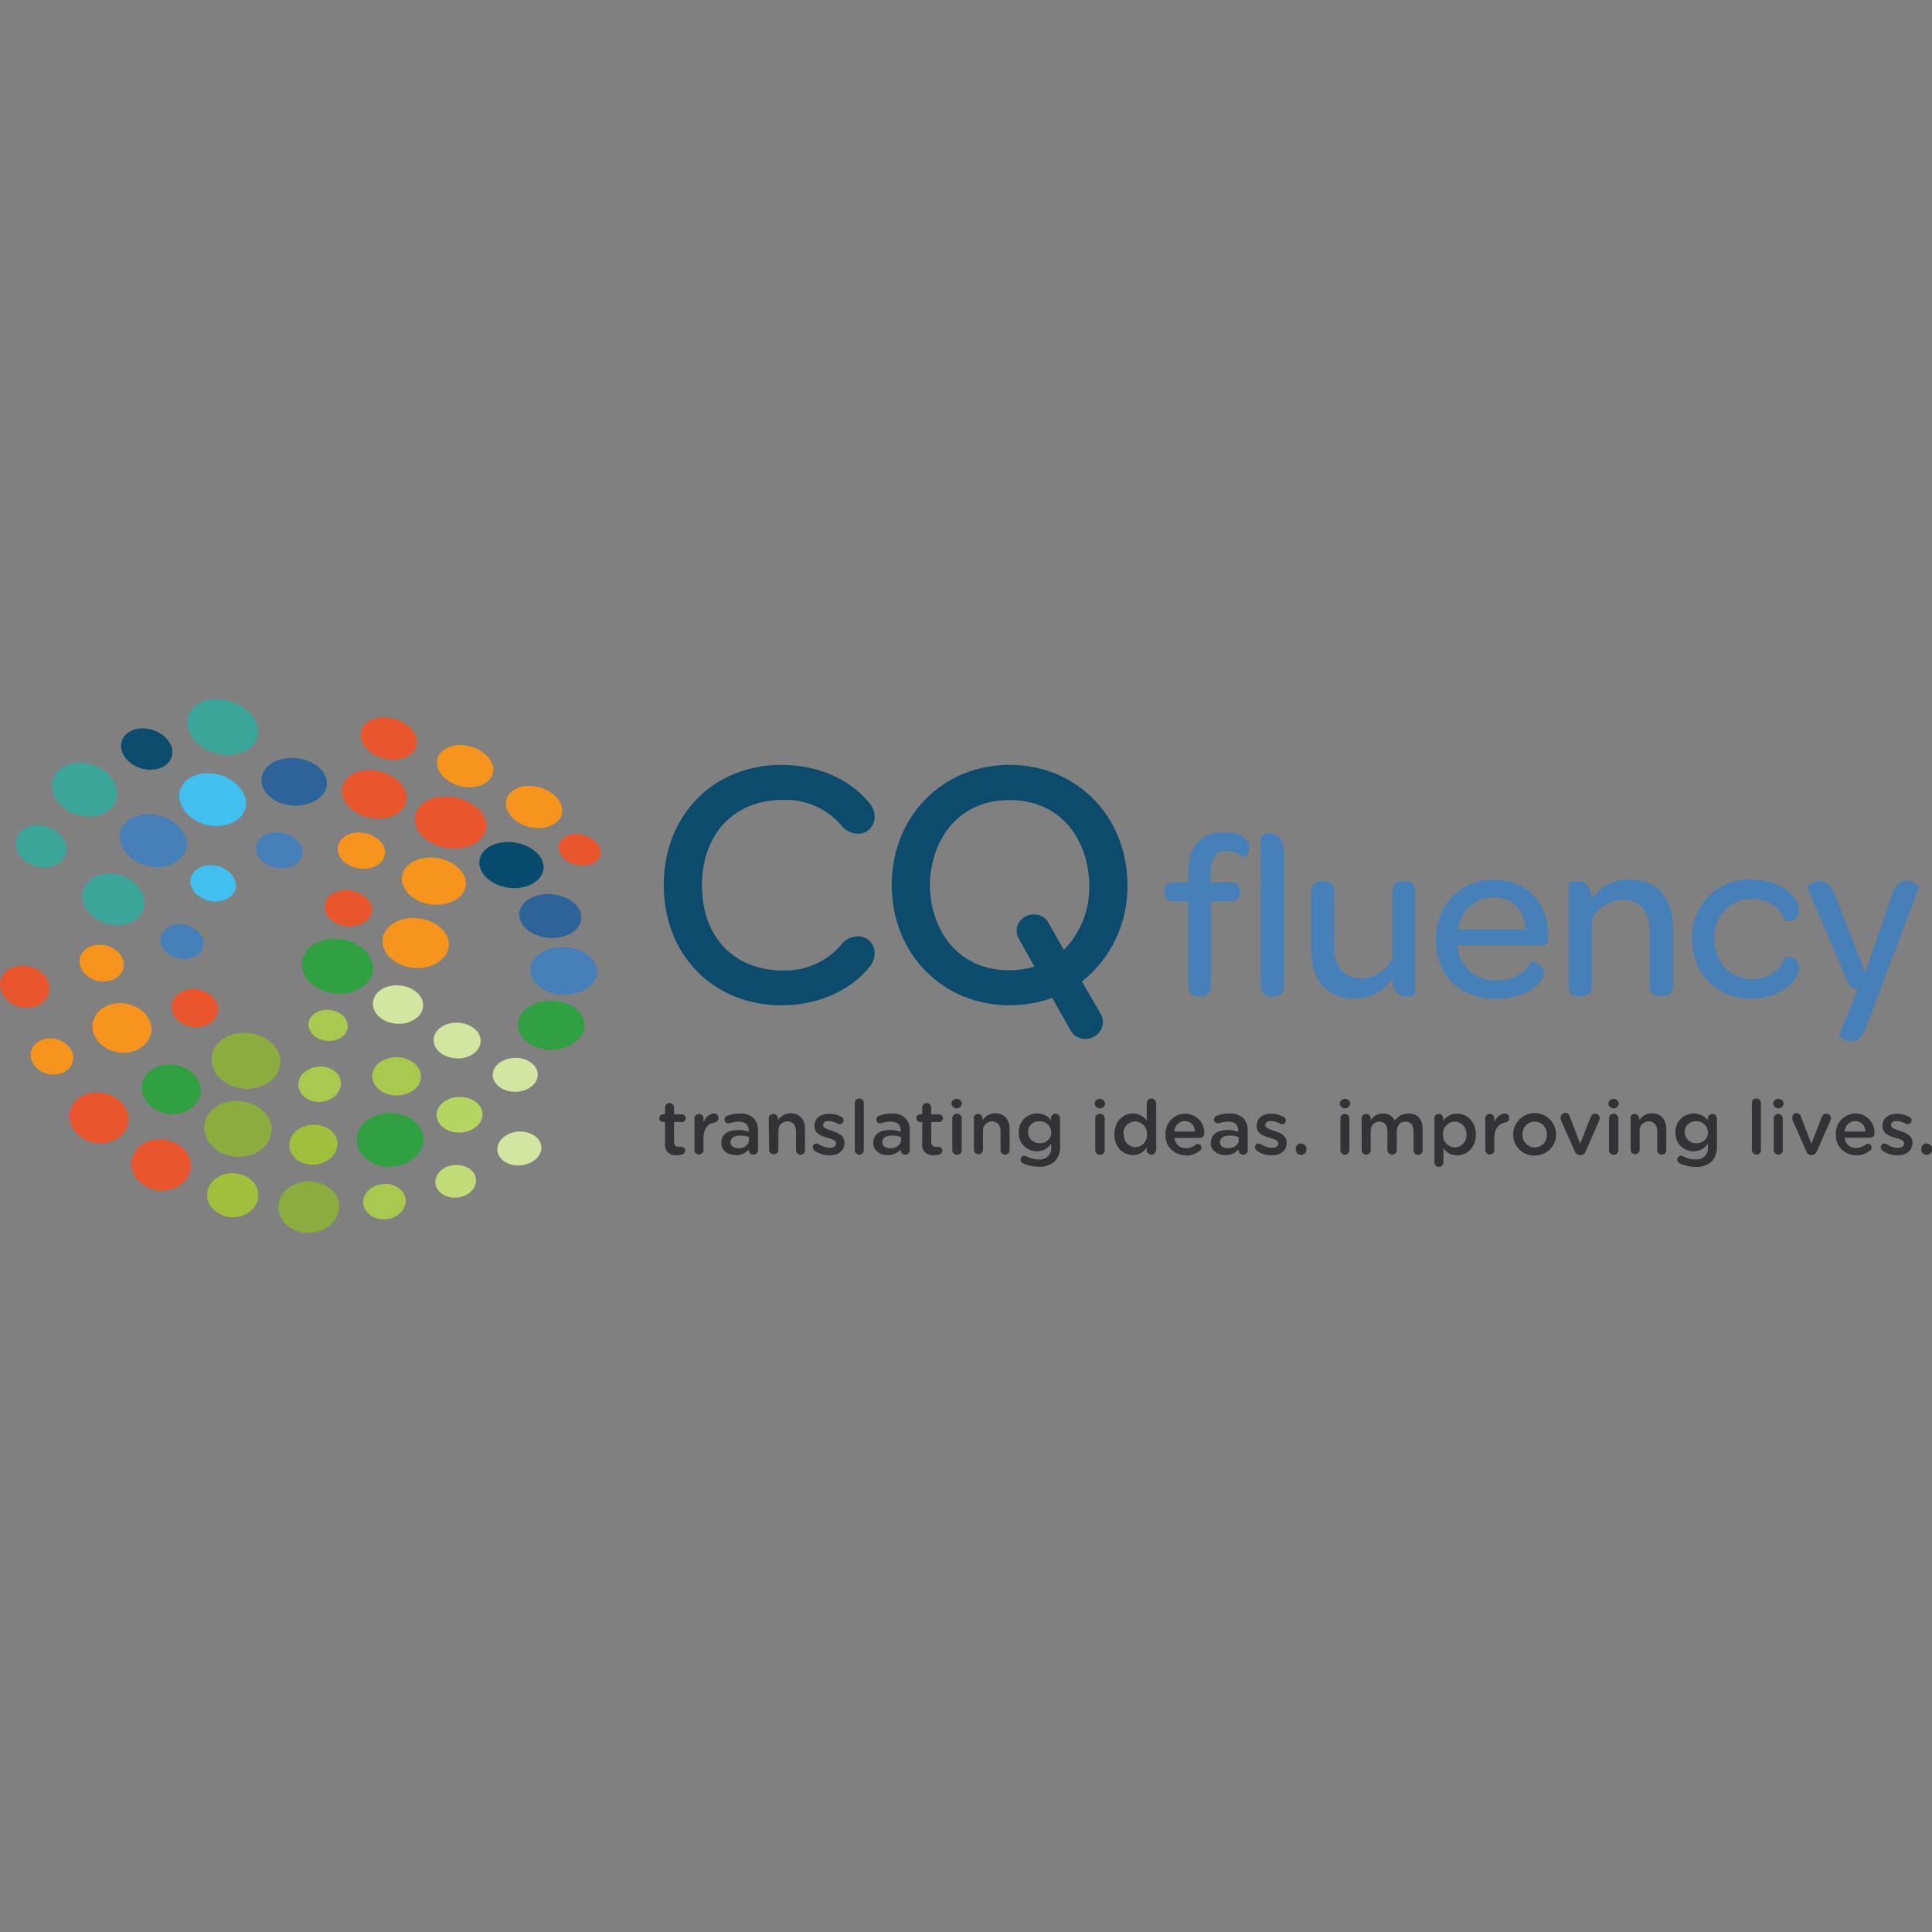 <?xml version="1.0" encoding="UTF-8"?>
<svg xmlns="http://www.w3.org/2000/svg" id="a" viewBox="0 0 90 90">
  <rect x="0" y="0" width="90" height="90" fill="#808080" stroke="none"/>
  <path d="M26.19,37.82c.05-.51-.49-1.04-1.21-1.18s-1.36.19-1.41.72.5,1.07,1.22,1.19,1.34-.21,1.4-.73h0Z" fill="#f7941d" stroke-width="0"></path>
  <path d="M27.98,39.75c.03-.39-.38-.77-.92-.87s-1.02.16-1.04.56.39.79.93.87,1-.17,1.03-.56h0Z" fill="#e9562d" stroke-width="0"></path>
  <path d="M22.98,35.92c.05-.51-.49-1.04-1.21-1.18s-1.36.19-1.41.72.5,1.07,1.22,1.19,1.34-.21,1.4-.73ZM16.81,40.47c.61.05,1.11-.29,1.13-.74s-.46-.87-1.07-.94-1.13.28-1.14.74.47.89,1.08.93h0Z" fill="#f7941d" stroke-width="0"></path>
  <path d="M14.85,49.69c-.55.03-.98.42-.95.88s.5.8,1.04.76.96-.44.94-.89-.48-.79-1.03-.76h0Z" fill="#a9c94e" stroke-width="0"></path>
  <path d="M14.55,52.4c-.63.03-1.1.48-1.07,1s.56.9,1.18.85,1.08-.49,1.06-1-.55-.89-1.17-.85Z" fill="#9fbf3d" stroke-width="0"></path>
  <path d="M17.37,45.11c.01-.69-.7-1.3-1.62-1.37s-1.68.46-1.68,1.18.74,1.34,1.65,1.37,1.64-.49,1.66-1.18h0Z" fill="#30a041" stroke-width="0"></path>
  <path d="M15.28,47.04c-.51-.02-.92.3-.91.7s.42.74.93.75.91-.3.9-.7-.41-.73-.92-.75h0Z" fill="#a9c94e" stroke-width="0"></path>
  <path d="M16.2,43.15c.61.04,1.11-.29,1.13-.74s-.46-.87-1.07-.93-1.13.27-1.14.74.47.89,1.08.94h0Z" fill="#e9562d" stroke-width="0"></path>
  <path d="M19.42,42.77c-.86-.07-1.58.4-1.6,1.05s.67,1.22,1.51,1.27,1.55-.43,1.58-1.06-.64-1.19-1.5-1.26h0Z" fill="#f7941d" stroke-width="0"></path>
  <path d="M18.56,45.9c-.65-.03-1.19.35-1.19.85s.51.92,1.16.94,1.17-.36,1.18-.85-.51-.91-1.15-.94Z" fill="#d4e5a1" stroke-width="0"></path>
  <path d="M13.06,49.43c-.02-.71-.75-1.3-1.64-1.32s-1.59.55-1.56,1.29.79,1.33,1.67,1.32,1.55-.58,1.53-1.29h0Z" fill="#8bac3e" stroke-width="0"></path>
  <path d="M10.16,47c-.01-.49-.51-.9-1.11-.92s-1.08.35-1.06.85.52.91,1.12.92,1.06-.36,1.05-.85Z" fill="#e9562d" stroke-width="0"></path>
  <path d="M8.5,44.68c.55.03.99-.3.99-.74s-.45-.83-1.01-.88-1,.29-1,.74.46.84,1.01.88h0Z" fill="#477fb8" stroke-width="0"></path>
  <path d="M10.99,41.25c0-.46-.46-.88-1.04-.94s-1.08.27-1.08.74.47.89,1.06.94,1.06-.29,1.07-.74Z" fill="#41bfef" stroke-width="0"></path>
  <path d="M12.98,40.44c.6.06,1.09-.26,1.11-.71s-.45-.88-1.04-.95-1.1.24-1.12.71.45.89,1.05.95Z" fill="#477fb8" stroke-width="0"></path>
  <path d="M21.7,41.21c.04-.59-.59-1.15-1.41-1.25s-1.54.32-1.57.93.61,1.18,1.43,1.25,1.51-.34,1.55-.93h0Z" fill="#f7941d" stroke-width="0"></path>
  <path d="M21.28,49.31c.61.01,1.1-.35,1.11-.81s-.47-.84-1.08-.86-1.11.35-1.11.81.48.84,1.09.85h0Z" fill="#d4e5a1" stroke-width="0"></path>
  <path d="M18.47,49.25c-.63,0-1.14.39-1.13.89s.53.9,1.15.89,1.13-.4,1.12-.89-.51-.89-1.14-.89h0Z" fill="#a9c94e" stroke-width="0"></path>
  <path d="M11,51.28c-.86,0-1.54.61-1.48,1.34s.8,1.3,1.67,1.27,1.5-.64,1.46-1.34-.77-1.27-1.65-1.26Z" fill="#8bac3e" stroke-width="0"></path>
  <path d="M9.35,50.74c-.04-.63-.68-1.14-1.44-1.15s-1.35.51-1.3,1.16.7,1.16,1.46,1.15,1.32-.53,1.28-1.16Z" fill="#30a041" stroke-width="0"></path>
  <path d="M7.05,47.88c-.04-.63-.68-1.14-1.44-1.15s-1.35.51-1.3,1.16.71,1.16,1.46,1.15,1.31-.53,1.29-1.16h0Z" fill="#f7941d" stroke-width="0"></path>
  <path d="M5.75,48.06h.01-.01v.02-.02ZM4.72,44.01c-.58-.04-1.03.32-1.01.8s.5.89,1.06.91,1.01-.33,1-.8-.49-.88-1.06-.91h0Z" fill="#f7941d" stroke-width="0"></path>
  <path d="M5.15,41.7h0s-.01-.01-.01-.01h.01Z" fill="#fdfeff" stroke-width="0"></path>
  <path d="M11.46,37.47c.03-.66-.63-1.3-1.49-1.43s-1.6.32-1.62,1,.66,1.33,1.51,1.43,1.57-.35,1.6-1Z" fill="#41bfef" stroke-width="0"></path>
  <path d="M8.7,39.38c.03-.66-.63-1.3-1.49-1.43s-1.6.32-1.62,1,.66,1.33,1.51,1.43,1.57-.35,1.6-1Z" fill="#477fb8" stroke-width="0"></path>
  <path d="M17.35,38.12c.83.11,1.53-.29,1.59-.89s-.58-1.19-1.41-1.33-1.56.26-1.6.89.6,1.21,1.43,1.33Z" fill="#e9562d" stroke-width="0"></path>
  <path d="M13.77,37.53c.83,0,1.49-.48,1.46-1.08s-.72-1.11-1.57-1.14-1.51.45-1.48,1.08.75,1.14,1.59,1.14Z" fill="#2c6398" stroke-width="0"></path>
  <path d="M22.65,38.54c.06-.64-.63-1.28-1.55-1.41s-1.73.29-1.78.96.65,1.31,1.57,1.42,1.7-.32,1.76-.97h0Z" fill="#e9562d" stroke-width="0"></path>
  <path d="M25.32,40.47c.05-.57-.56-1.12-1.39-1.23s-1.55.29-1.6.88.59,1.15,1.41,1.24,1.52-.32,1.58-.89Z" fill="#064a6c" stroke-width="0"></path>
  <path d="M25.56,43.69c.8.06,1.47-.34,1.52-.89s-.55-1.06-1.35-1.14-1.49.31-1.54.88.57,1.09,1.36,1.15h0Z" fill="#2c6398" stroke-width="0"></path>
  <path d="M26.19,46.34c.85.04,1.58-.42,1.63-1.02s-.61-1.14-1.47-1.2-1.6.39-1.64,1.01.63,1.17,1.49,1.21Z" fill="#477fb8" stroke-width="0"></path>
  <path d="M27.23,47.8c.04-.63-.63-1.14-1.49-1.18s-1.6.45-1.62,1.09.66,1.17,1.51,1.19,1.56-.48,1.6-1.09Z" fill="#30a041" stroke-width="0"></path>
  <path d="M24.01,49.28c-.58,0-1.05.35-1.06.78s.46.8,1.04.8,1.05-.35,1.06-.79-.46-.79-1.04-.79h0Z" fill="#d4e5a1" stroke-width="0"></path>
  <path d="M21.4,51.1c-.59,0-1.07.39-1.06.85s.49.83,1.08.81,1.06-.4,1.06-.85-.48-.82-1.07-.81Z" fill="#b5d561" stroke-width="0"></path>
  <path d="M19.73,53.05c-.02-.68-.72-1.22-1.59-1.2s-1.56.59-1.52,1.3.76,1.25,1.61,1.2,1.52-.62,1.5-1.3h0Z" fill="#30a041" stroke-width="0"></path>
  <path d="M14.3,55.03c-.79.04-1.39.61-1.33,1.29s.75,1.17,1.52,1.11,1.35-.64,1.31-1.29-.71-1.14-1.5-1.11h0Z" fill="#8bac3e" stroke-width="0"></path>
  <path d="M12.04,55.61c-.05-.56-.63-.99-1.28-.96s-1.16.52-1.11,1.09.64,1,1.29.96,1.14-.54,1.09-1.09h0Z" fill="#9fbf3d" stroke-width="0"></path>
  <path d="M7.63,55.46c.76-.04,1.31-.6,1.25-1.25s-.71-1.16-1.48-1.14-1.35.58-1.28,1.25.75,1.18,1.51,1.14h0ZM5.98,52.05c-.06-.65-.71-1.17-1.48-1.16s-1.33.55-1.26,1.21.73,1.18,1.48,1.16,1.31-.55,1.26-1.21h0Z" fill="#e9562d" stroke-width="0"></path>
  <path d="M3.41,49.23c-.03-.46-.5-.85-1.05-.86s-.97.37-.93.83.52.86,1.06.86.95-.37.92-.84h0Z" fill="#f7941d" stroke-width="0"></path>
  <path d="M1.11,44.98c-.64-.03-1.14.39-1.11.94s.58,1.01,1.21,1.03,1.12-.4,1.1-.94-.57-1-1.2-1.03Z" fill="#e9562d" stroke-width="0"></path>
  <path d="M1.93,38.45c-.66-.08-1.19.3-1.19.85s.54,1.04,1.19,1.1,1.17-.32,1.17-.85-.52-1.01-1.18-1.1h0ZM5.3,40.7c-.8-.1-1.46.37-1.46,1.04s.66,1.28,1.46,1.35,1.43-.39,1.43-1.04-.63-1.25-1.43-1.35ZM5.47,36.99c.02-.67-.64-1.31-1.49-1.44s-1.55.34-1.56,1.04.67,1.34,1.51,1.44,1.52-.37,1.54-1.04Z" fill="#3ba599" stroke-width="0"></path>
  <path d="M6.8,35.84c.66.1,1.2-.25,1.23-.76s-.48-1.02-1.14-1.13-1.22.23-1.25.76.5,1.04,1.16,1.13h0Z" fill="#0d4b6d" stroke-width="0"></path>
  <path d="M12.02,34.16c.05-.69-.64-1.39-1.55-1.56s-1.71.27-1.75.99.67,1.42,1.57,1.56,1.68-.31,1.73-.99Z" fill="#3ba599" stroke-width="0"></path>
  <path d="M19.42,34.63c.05-.51-.48-1.04-1.21-1.18s-1.36.19-1.41.72.5,1.07,1.22,1.19,1.35-.21,1.4-.72Z" fill="#e9562d" stroke-width="0"></path>
  <path d="M24.19,52.71c-.56.02-1.03.39-1.02.83s.46.78,1.03.75,1.02-.39,1.02-.83-.46-.75-1.02-.75Z" fill="#d4e5a1" stroke-width="0"></path>
  <path d="M22.18,54.98c-.01-.42-.44-.73-.97-.71s-.94.39-.93.81.46.74.98.71.93-.4.92-.81h0Z" fill="#c2db77" stroke-width="0"></path>
  <path d="M17.87,55.16c-.55.03-.98.42-.95.88s.5.8,1.04.76.96-.44.94-.89-.48-.79-1.03-.76h0Z" fill="#a9c94e" stroke-width="0"></path>
  <path d="M36.5,37.26c1.02-.03,2,.4,2.67,1.16.18.25.46.4.76.42.42.02.78-.3.81-.72,0-.02,0-.05,0-.07,0-.23-.08-.45-.23-.63-.89-1.12-2.42-1.79-4.1-1.79-3.18,0-5.49,2.35-5.49,5.6s2.31,5.6,5.49,5.6c1.67,0,3.2-.67,4.1-1.79.15-.17.23-.4.23-.63.02-.42-.31-.78-.74-.79-.02,0-.05,0-.07,0-.3.01-.58.16-.76.41-.67.77-1.65,1.21-2.68,1.18-2.3,0-3.79-1.56-3.79-3.96s1.49-3.99,3.79-3.99h0ZM50.4,45.72c1.37-1.08,2.15-2.75,2.12-4.49,0-3.19-2.36-5.6-5.49-5.6s-5.49,2.41-5.49,5.6,2.36,5.6,5.49,5.6c.68,0,1.35-.12,1.99-.34l.85,1.51c.13.25.4.4.68.4.44,0,.81-.33.83-.78,0-.14-.04-.28-.11-.4l-.88-1.51ZM47.36,43.35c0,.14.04.28.11.4l.72,1.28c-.38.11-.77.17-1.16.17-2.55,0-3.71-2.06-3.71-3.96s1.16-3.97,3.71-3.97,3.71,2.06,3.71,3.97c.03,1.12-.39,2.21-1.18,3.01l-.71-1.25c-.13-.25-.4-.41-.68-.4-.42-.02-.78.3-.81.72,0,.01,0,.02,0,.03h0Z" fill="#0d4b6d" stroke-width="0"></path>
  <path d="M54.24,41.58v-.08c0-.26.13-.39.48-.39h.63v-.4c0-1.33.63-1.94,1.67-1.94.81,0,1.18.34,1.18.71.01.19-.09.38-.26.47-.22-.2-.5-.3-.79-.31-.53,0-.76.33-.76,1.07v.39h.89c.35,0,.48.14.48.4v.08c0,.26-.13.41-.48.41h-.87v3.91c0,.4-.19.51-.47.51h-.1c-.28,0-.49-.12-.49-.51v-3.91h-.63c-.34,0-.48-.14-.48-.42h0ZM58.73,45.9v-6.94c.11-.09.25-.13.4-.12.34,0,.69.18.69.93v6.13c0,.4-.2.51-.48.51h-.11c-.29,0-.49-.12-.49-.51ZM64.86,45.59c-.39.59-1.05.93-1.75.92-1.39,0-2.03-.94-2.03-2.26v-2.67c0-.4.21-.53.47-.53h.12c.29,0,.48.12.48.53v2.54c0,.91.46,1.45,1.26,1.45.62,0,1.19-.36,1.45-.93v-3.06c0-.4.2-.53.47-.53h.12c.29,0,.48.12.48.53v4.72c-.11.09-.24.13-.38.12-.33,0-.67-.15-.69-.83h0ZM66.89,43.77c0-1.6,1.14-2.79,2.7-2.79s2.53,1.07,2.53,2.65v.09c0,.23-.08.32-.33.32h-3.89c.05.95.85,1.68,1.8,1.63.92,0,1.38-.41,1.65-.88.02-.02.57.08.57.54s-.81,1.2-2.25,1.2c-1.66,0-2.78-1.1-2.78-2.75ZM67.91,43.3h3.16c-.05-.91-.61-1.5-1.49-1.5-.85,0-1.57.65-1.66,1.5h0ZM74.14,41.9c.38-.59,1.05-.94,1.75-.93,1.39,0,2.04.95,2.04,2.26v2.67c0,.4-.21.51-.48.51h-.12c-.28,0-.48-.12-.48-.51v-2.54c0-.89-.45-1.44-1.22-1.44-.63-.01-1.21.35-1.48.92v3.06c0,.4-.21.51-.48.51h-.12c-.29,0-.48-.12-.48-.51v-4.73c.11-.09.25-.13.4-.12.32,0,.65.16.68.85h0ZM78.82,43.73c-.05-1.47,1.1-2.71,2.57-2.76.06,0,.12,0,.17,0,1.57,0,2.26.96,2.26,1.46,0,.45-.61.54-.65.48-.24-.58-.69-1.03-1.59-1.03-.99,0-1.73.78-1.73,1.85s.74,1.88,1.73,1.88c.89,0,1.35-.45,1.59-1.03.03-.06.65.02.65.49s-.7,1.45-2.26,1.45c-1.59,0-2.74-1.17-2.74-2.79ZM85.67,48.22l.88-2.14c-.21.01-.39-.11-.46-.31l-1.89-4.4c-.02-.07.22-.32.57-.32.31,0,.51.14.69.61l1.43,3.64,1.25-3.62c.15-.48.39-.64.68-.64s.59.24.57.3l-2.48,6.57c-.18.47-.42.6-.67.6-.31,0-.59-.25-.57-.3Z" fill="#477fb8" stroke-width="0"></path>
  <path d="M30.98,53.26v-.99h-.07c-.1.01-.19-.06-.2-.16s.06-.19.16-.2c.01,0,.03,0,.04,0h.07v-.32c0-.12.1-.21.21-.21s.21.1.21.21v.32h.34c.1-.01.19.06.2.16s-.06.19-.16.2c-.01,0-.03,0-.04,0h-.34v.92c-.01.11.07.22.18.23.02,0,.03,0,.05,0,.04,0,.07,0,.11,0,.1,0,.18.08.18.18,0,.07-.04.14-.11.17-.1.03-.2.05-.3.05-.31-.01-.54-.15-.54-.56h0ZM32.35,52.1c0-.12.09-.21.21-.21s.21.09.21.21v.19c.07-.22.25-.38.47-.42.12-.01.22.07.23.19s-.07.22-.19.23c-.3.05-.51.29-.51.73v.55c0,.12-.09.21-.21.21s-.21-.09-.21-.21v-1.48ZM33.6,53.24c0-.41.32-.6.78-.6.17,0,.34.02.5.08v-.05c0-.27-.16-.42-.46-.42-.14,0-.28.02-.42.07-.02,0-.04,0-.07.01-.1,0-.18-.08-.18-.18h0c0-.08.05-.14.12-.17.19-.07.4-.11.6-.11.23-.02.45.06.63.21.15.16.22.37.21.58v.92c0,.12-.09.21-.21.21-.11,0-.2-.07-.21-.18,0,0,0,0,0,0v-.07c-.15.18-.38.28-.61.27-.36,0-.68-.2-.68-.57ZM34.89,53.1v-.13c-.13-.05-.27-.08-.42-.07-.28,0-.44.12-.44.31,0,.18.16.28.37.28.28,0,.49-.15.49-.39ZM35.81,52.1c0-.12.09-.21.21-.21.11,0,.21.08.22.2,0,0,0,0,0,.01v.09c.12-.2.35-.33.59-.33.42,0,.67.29.67.72v1c0,.12-.09.21-.21.21s-.21-.09-.21-.21v-.88c0-.29-.15-.46-.4-.46-.23,0-.42.18-.42.41,0,.02,0,.03,0,.05v.86c0,.12-.09.21-.21.21,0,0,0,0-.01,0-.12,0-.21-.09-.21-.21l-.02-1.48ZM37.94,53.59c-.05-.03-.08-.09-.08-.15,0-.09.07-.17.17-.17,0,0,0,0,0,0,.03,0,.06,0,.09.02.16.11.35.18.54.18.19,0,.29-.08.29-.21,0-.15-.2-.2-.42-.26-.28-.08-.59-.19-.59-.55s.3-.57.67-.57c.21,0,.41.05.59.15.06.03.1.09.1.16,0,.1-.08.17-.17.18,0,0,0,0,0,0-.03,0-.06,0-.09-.02-.13-.08-.29-.12-.44-.13-.17,0-.26.08-.26.19,0,.14.21.2.42.27.27.09.58.21.58.55,0,.39-.3.59-.7.59-.25,0-.5-.08-.71-.22h0ZM39.82,51.38c0-.12.09-.21.21-.21s.21.09.21.21v2.2c0,.12-.1.21-.21.21s-.21-.1-.21-.21v-2.2ZM40.68,53.24c0-.41.31-.6.77-.6.17,0,.34.02.51.08v-.05c0-.27-.16-.42-.47-.42-.14,0-.28.02-.42.07-.02,0-.05,0-.07.01-.1,0-.18-.08-.18-.18,0-.08.05-.14.12-.17.19-.07.4-.11.6-.11.23-.02.45.06.63.21.15.16.22.37.21.58v.92c0,.12-.09.21-.21.21-.11,0-.2-.07-.21-.18,0,0,0,0,0,0v-.07c-.15.18-.38.28-.61.27-.36,0-.67-.2-.67-.57h0ZM41.97,53.1v-.13c-.14-.05-.28-.08-.43-.07-.28,0-.44.12-.44.31,0,.18.16.28.37.28.28,0,.5-.15.5-.39h0ZM42.96,53.26v-.99h-.07c-.1.01-.19-.06-.2-.16s.06-.19.16-.2c.01,0,.03,0,.04,0h.07v-.32c0-.12.1-.21.21-.21s.21.1.21.21v.32h.34c.1-.01.19.06.2.16s-.06.19-.16.2c-.01,0-.03,0-.04,0h-.34v.92c-.01.11.07.22.18.23.02,0,.03,0,.05,0,.04,0,.07,0,.11,0,.1,0,.18.08.18.18,0,.07-.04.14-.11.17-.1.03-.2.05-.3.05-.32-.01-.54-.15-.54-.56h0ZM44.32,51.4c.02-.14.15-.23.28-.21.11.02.19.1.21.21v.02c-.02.14-.15.23-.28.21-.11-.02-.19-.1-.21-.21v-.02ZM44.36,52.1c0-.12.1-.22.22-.22s.22.1.22.22v1.48c0,.12-.1.22-.22.22s-.22-.1-.22-.22v-1.48ZM45.35,52.1c0-.12.09-.21.21-.21s.21.09.21.21v.09c.12-.2.35-.33.59-.33.42,0,.67.29.67.72v1c0,.12-.09.21-.21.21s-.21-.09-.21-.21v-.88c0-.29-.15-.46-.4-.46-.23,0-.42.18-.42.41,0,.02,0,.03,0,.05v.86c0,.12-.1.21-.21.21s-.21-.1-.21-.21v-1.48ZM47.66,54.19c-.07-.02-.12-.09-.12-.17,0-.1.08-.18.18-.18.03,0,.05,0,.08.02.18.1.37.15.58.15.29.04.55-.16.59-.45,0-.04,0-.09,0-.13v-.15c-.15.22-.4.35-.66.35-.46.01-.84-.35-.85-.81,0-.02,0-.04,0-.07-.02-.47.34-.86.81-.88.01,0,.03,0,.04,0,.26,0,.5.11.65.31v-.09c0-.12.1-.21.21-.21s.21.1.21.21v1.3c.02.26-.07.51-.24.71-.21.18-.49.27-.77.25-.25,0-.5-.05-.72-.16h0ZM48.97,52.75c0-.29-.24-.52-.53-.52,0,0-.01,0-.02,0-.28-.01-.52.2-.53.48,0,.01,0,.02,0,.03,0,.28.22.51.51.52,0,0,.02,0,.03,0,.29.01.54-.21.55-.5,0,0,0-.01,0-.02ZM50.99,51.4c.02-.14.15-.23.28-.21.11.02.19.1.21.21v.02c-.02.14-.15.23-.28.21-.11-.02-.19-.1-.21-.21v-.02ZM51.02,52.1c0-.12.1-.22.22-.22s.22.1.22.22v1.48c0,.12-.1.22-.22.22s-.22-.1-.22-.22v-1.48ZM53.85,53.58c0,.12-.09.21-.21.21-.11,0-.21-.08-.22-.2,0,0,0,0,0-.01v-.12c-.14.22-.38.35-.64.35-.44,0-.87-.35-.87-.97s.42-.97.87-.97c.25,0,.49.12.64.33v-.81c0-.12.1-.22.22-.22s.22.1.22.22v2.19ZM52.35,52.84c-.02.31.2.57.51.6,0,0,.02,0,.03,0,.31-.01.56-.27.54-.58,0,0,0-.01,0-.02.02-.31-.22-.58-.53-.6,0,0-.01,0-.02,0-.3,0-.55.25-.54.55,0,.02,0,.03,0,.05ZM55.25,53.82c-.52.01-.95-.39-.96-.91,0-.02,0-.04,0-.06-.02-.51.37-.95.89-.97.01,0,.02,0,.03,0,.49,0,.89.39.89.88,0,.01,0,.03,0,.04,0,.12-.09.21-.21.21h-1.18c.02.28.26.49.54.48.16,0,.32-.06.44-.16.03-.02.07-.04.11-.04.09,0,.17.07.17.17,0,0,0,0,0,0,0,.05-.02.1-.06.13-.19.16-.43.25-.67.24ZM55.67,52.71c0-.27-.21-.49-.48-.49-.27.01-.48.23-.49.49h.96ZM56.41,53.24c0-.41.31-.6.77-.6.17,0,.34.02.5.08v-.05c0-.27-.16-.42-.46-.42-.14,0-.28.02-.42.07-.02,0-.05,0-.07.01-.1,0-.18-.08-.18-.18,0-.08.05-.14.12-.17.2-.08.4-.12.61-.11.23-.02.45.06.63.21.15.16.22.37.21.58v.92c0,.12-.09.21-.21.21-.11,0-.2-.07-.21-.18,0,0,0,0,0,0v-.07c-.15.18-.38.28-.61.27-.37,0-.69-.2-.69-.57ZM57.7,53.1v-.13c-.14-.05-.28-.08-.43-.07-.28,0-.44.12-.44.31,0,.18.16.28.37.28.28,0,.51-.15.51-.39h-.01ZM58.54,53.59c-.05-.03-.08-.09-.08-.15,0-.09.07-.17.17-.17,0,0,0,0,0,0,.03,0,.06,0,.09.02.16.11.35.18.54.18.19,0,.29-.08.29-.21,0-.15-.21-.2-.42-.26-.28-.08-.59-.19-.59-.55s.29-.57.67-.57c.21,0,.41.05.59.15.06.03.1.09.1.16,0,.1-.08.18-.17.18,0,0,0,0,0,0-.03,0-.06,0-.09-.02-.13-.08-.29-.12-.44-.13-.17,0-.26.08-.26.19,0,.14.21.2.42.27.27.09.58.21.58.55,0,.39-.3.59-.7.59-.25,0-.5-.08-.71-.22ZM60.61,53.27c.13,0,.25.1.25.24,0,0,0,0,0,0v.04c0,.14-.11.25-.25.25-.14,0-.25-.11-.25-.25v-.04c0-.13.11-.24.24-.25,0,0,0,0,.01,0ZM62.41,51.4c.02-.14.15-.23.28-.21.11.02.19.1.21.21v.02c-.02.14-.15.23-.28.21-.11-.02-.19-.1-.21-.21v-.02ZM62.44,52.1c0-.12.09-.21.21-.21s.21.09.21.21v1.48c0,.12-.1.21-.21.21s-.21-.1-.21-.21v-1.48ZM63.43,52.1c0-.12.09-.21.21-.21s.21.09.21.21v.09c.12-.2.34-.32.57-.32.24-.01.46.12.56.33.14-.21.37-.33.63-.33.42,0,.66.26.66.72v1c0,.12-.09.21-.21.21s-.21-.09-.21-.21v-.88c0-.3-.14-.46-.38-.46s-.4.16-.4.46v.86c0,.12-.1.22-.22.22s-.22-.1-.22-.22v-.87c0-.29-.14-.45-.38-.45-.23,0-.41.2-.4.43,0,.01,0,.02,0,.04v.86c0,.12-.1.21-.21.21s-.21-.1-.21-.21v-1.48ZM66.81,52.1c0-.12.09-.21.21-.21s.21.09.21.21v.12c.14-.22.39-.35.65-.34.44,0,.87.35.87.97s-.42.97-.87.97c-.26,0-.5-.12-.64-.33v.66c0,.12-.1.21-.21.21s-.21-.1-.21-.21v-2.05ZM68.31,52.85c.02-.31-.2-.57-.51-.6,0,0-.02,0-.03,0-.31,0-.56.27-.55.58,0,0,0,.01,0,.02-.02.31.22.58.53.6,0,0,.01,0,.02,0,.3,0,.55-.26.54-.56,0-.01,0-.03,0-.04ZM69.19,52.1c0-.12.09-.21.21-.21s.21.09.21.21v.19c.07-.22.25-.38.47-.42.12-.01.22.07.23.19s-.07.22-.19.23c-.3.05-.51.29-.51.73v.55c0,.12-.09.21-.21.21s-.21-.09-.21-.21v-1.48ZM70.49,52.85c0-.55.45-1,1-1s1,.45,1,1h0c0,.54-.44.98-.99.98,0,0-.01,0-.02,0-.53.01-.98-.41-.99-.94,0-.01,0-.02,0-.03h0ZM72.06,52.85c.01-.32-.23-.59-.55-.6,0,0-.01,0-.02,0-.31,0-.56.25-.57.56,0,.01,0,.02,0,.04-.01.32.24.59.55.6,0,0,.01,0,.02,0,.31,0,.57-.24.57-.56,0-.01,0-.02,0-.04ZM73.62,53.81h-.02c-.11,0-.21-.08-.25-.19l-.63-1.43s-.02-.08-.02-.11c-.01-.12.07-.22.19-.24s.22.07.24.19l.48,1.25.49-1.25c.03-.09.11-.15.21-.15.12,0,.21.09.21.21,0,.04,0,.07-.02.1l-.63,1.44c-.04.11-.14.18-.25.19h0ZM74.92,51.4c.02-.14.15-.23.28-.21.11.02.19.1.21.21v.02c-.02.14-.15.23-.28.21-.11-.02-.19-.1-.21-.21v-.02ZM74.95,52.1c0-.12.1-.22.22-.22s.22.1.22.22v1.48c0,.12-.1.22-.22.22s-.22-.1-.22-.22v-1.48ZM75.94,52.1c0-.12.09-.21.21-.21s.21.09.21.21v.09c.12-.2.35-.33.59-.33.42,0,.67.29.67.72v1c0,.12-.09.21-.21.21s-.21-.09-.21-.21v-.88c0-.29-.15-.46-.4-.46-.23,0-.42.18-.42.41,0,.02,0,.03,0,.05v.86c0,.12-.1.21-.21.21s-.21-.1-.21-.21v-1.48ZM78.25,54.19c-.07-.02-.12-.09-.12-.17,0-.1.08-.18.18-.18.03,0,.05,0,.08.02.18.1.37.15.58.15.29.04.55-.16.59-.45,0-.04,0-.09,0-.13v-.15c-.15.22-.4.35-.66.35-.46.01-.84-.35-.85-.81,0-.02,0-.04,0-.07-.02-.47.35-.86.81-.88.01,0,.03,0,.04,0,.26,0,.5.11.66.32v-.09c0-.12.1-.21.21-.21s.21.1.21.21v1.3c.02.26-.07.51-.24.71-.21.18-.49.27-.77.25-.25,0-.5-.06-.73-.17h0ZM79.56,52.75c0-.29-.24-.52-.53-.52,0,0-.01,0-.02,0-.28-.01-.52.2-.53.48,0,.01,0,.02,0,.03,0,.28.22.51.51.52,0,0,.02,0,.03,0,.29.01.54-.21.55-.5,0,0,0-.01,0-.02ZM81.61,51.38c0-.12.09-.21.21-.21s.21.09.21.21v2.2c0,.12-.1.21-.21.21s-.21-.1-.21-.21v-2.2ZM82.6,51.4c.02-.14.15-.23.28-.21.11.02.19.1.21.21v.02c-.02.14-.15.23-.28.21-.11-.02-.19-.1-.21-.21v-.02ZM82.63,52.1c0-.12.09-.21.21-.21s.21.09.21.21v1.48c0,.12-.1.21-.21.21s-.21-.1-.21-.21v-1.48ZM84.4,53.81h-.02c-.11,0-.21-.08-.24-.19l-.63-1.43s-.02-.07-.02-.11c-.01-.12.07-.22.18-.23s.22.07.23.18l.48,1.25.49-1.25c.03-.09.11-.15.21-.15.12,0,.21.09.21.21,0,.04,0,.07-.02.1l-.63,1.44c-.04.1-.13.17-.24.18h0ZM86.48,53.82c-.52.01-.95-.39-.96-.91,0-.02,0-.04,0-.06-.03-.51.37-.95.88-.98.01,0,.02,0,.03,0,.49,0,.89.39.89.88,0,.01,0,.03,0,.04,0,.12-.09.21-.21.21h-1.18c.02.28.26.49.54.48.16,0,.32-.06.44-.16.03-.02.07-.04.11-.04.09,0,.17.07.17.17,0,0,0,0,0,0,0,.05-.02.1-.06.13-.18.16-.42.25-.67.24h0ZM86.9,52.71c0-.27-.21-.49-.48-.49-.27.01-.48.23-.49.49h.96ZM87.69,53.59c-.05-.03-.08-.09-.08-.15,0-.09.07-.17.17-.17,0,0,0,0,0,0,.03,0,.06,0,.09.02.16.11.35.18.54.18.19,0,.29-.08.29-.21,0-.15-.21-.2-.42-.26-.28-.08-.59-.19-.59-.55s.3-.57.67-.57c.21,0,.41.06.59.15.06.03.1.09.1.16,0,.1-.08.17-.17.18,0,0,0,0,0,0-.03,0-.06,0-.09-.02-.13-.08-.29-.12-.44-.13-.17,0-.26.08-.26.19,0,.14.21.2.42.27.27.09.58.21.58.55,0,.39-.3.59-.7.59-.25,0-.5-.08-.71-.22h0ZM89.75,53.27c.13,0,.25.1.25.24,0,0,0,0,0,0v.04c0,.14-.11.25-.25.25s-.25-.11-.25-.25v-.04c0-.13.11-.24.24-.25,0,0,0,0,.01,0Z" fill="#333335" stroke-width="0"></path>
</svg>
